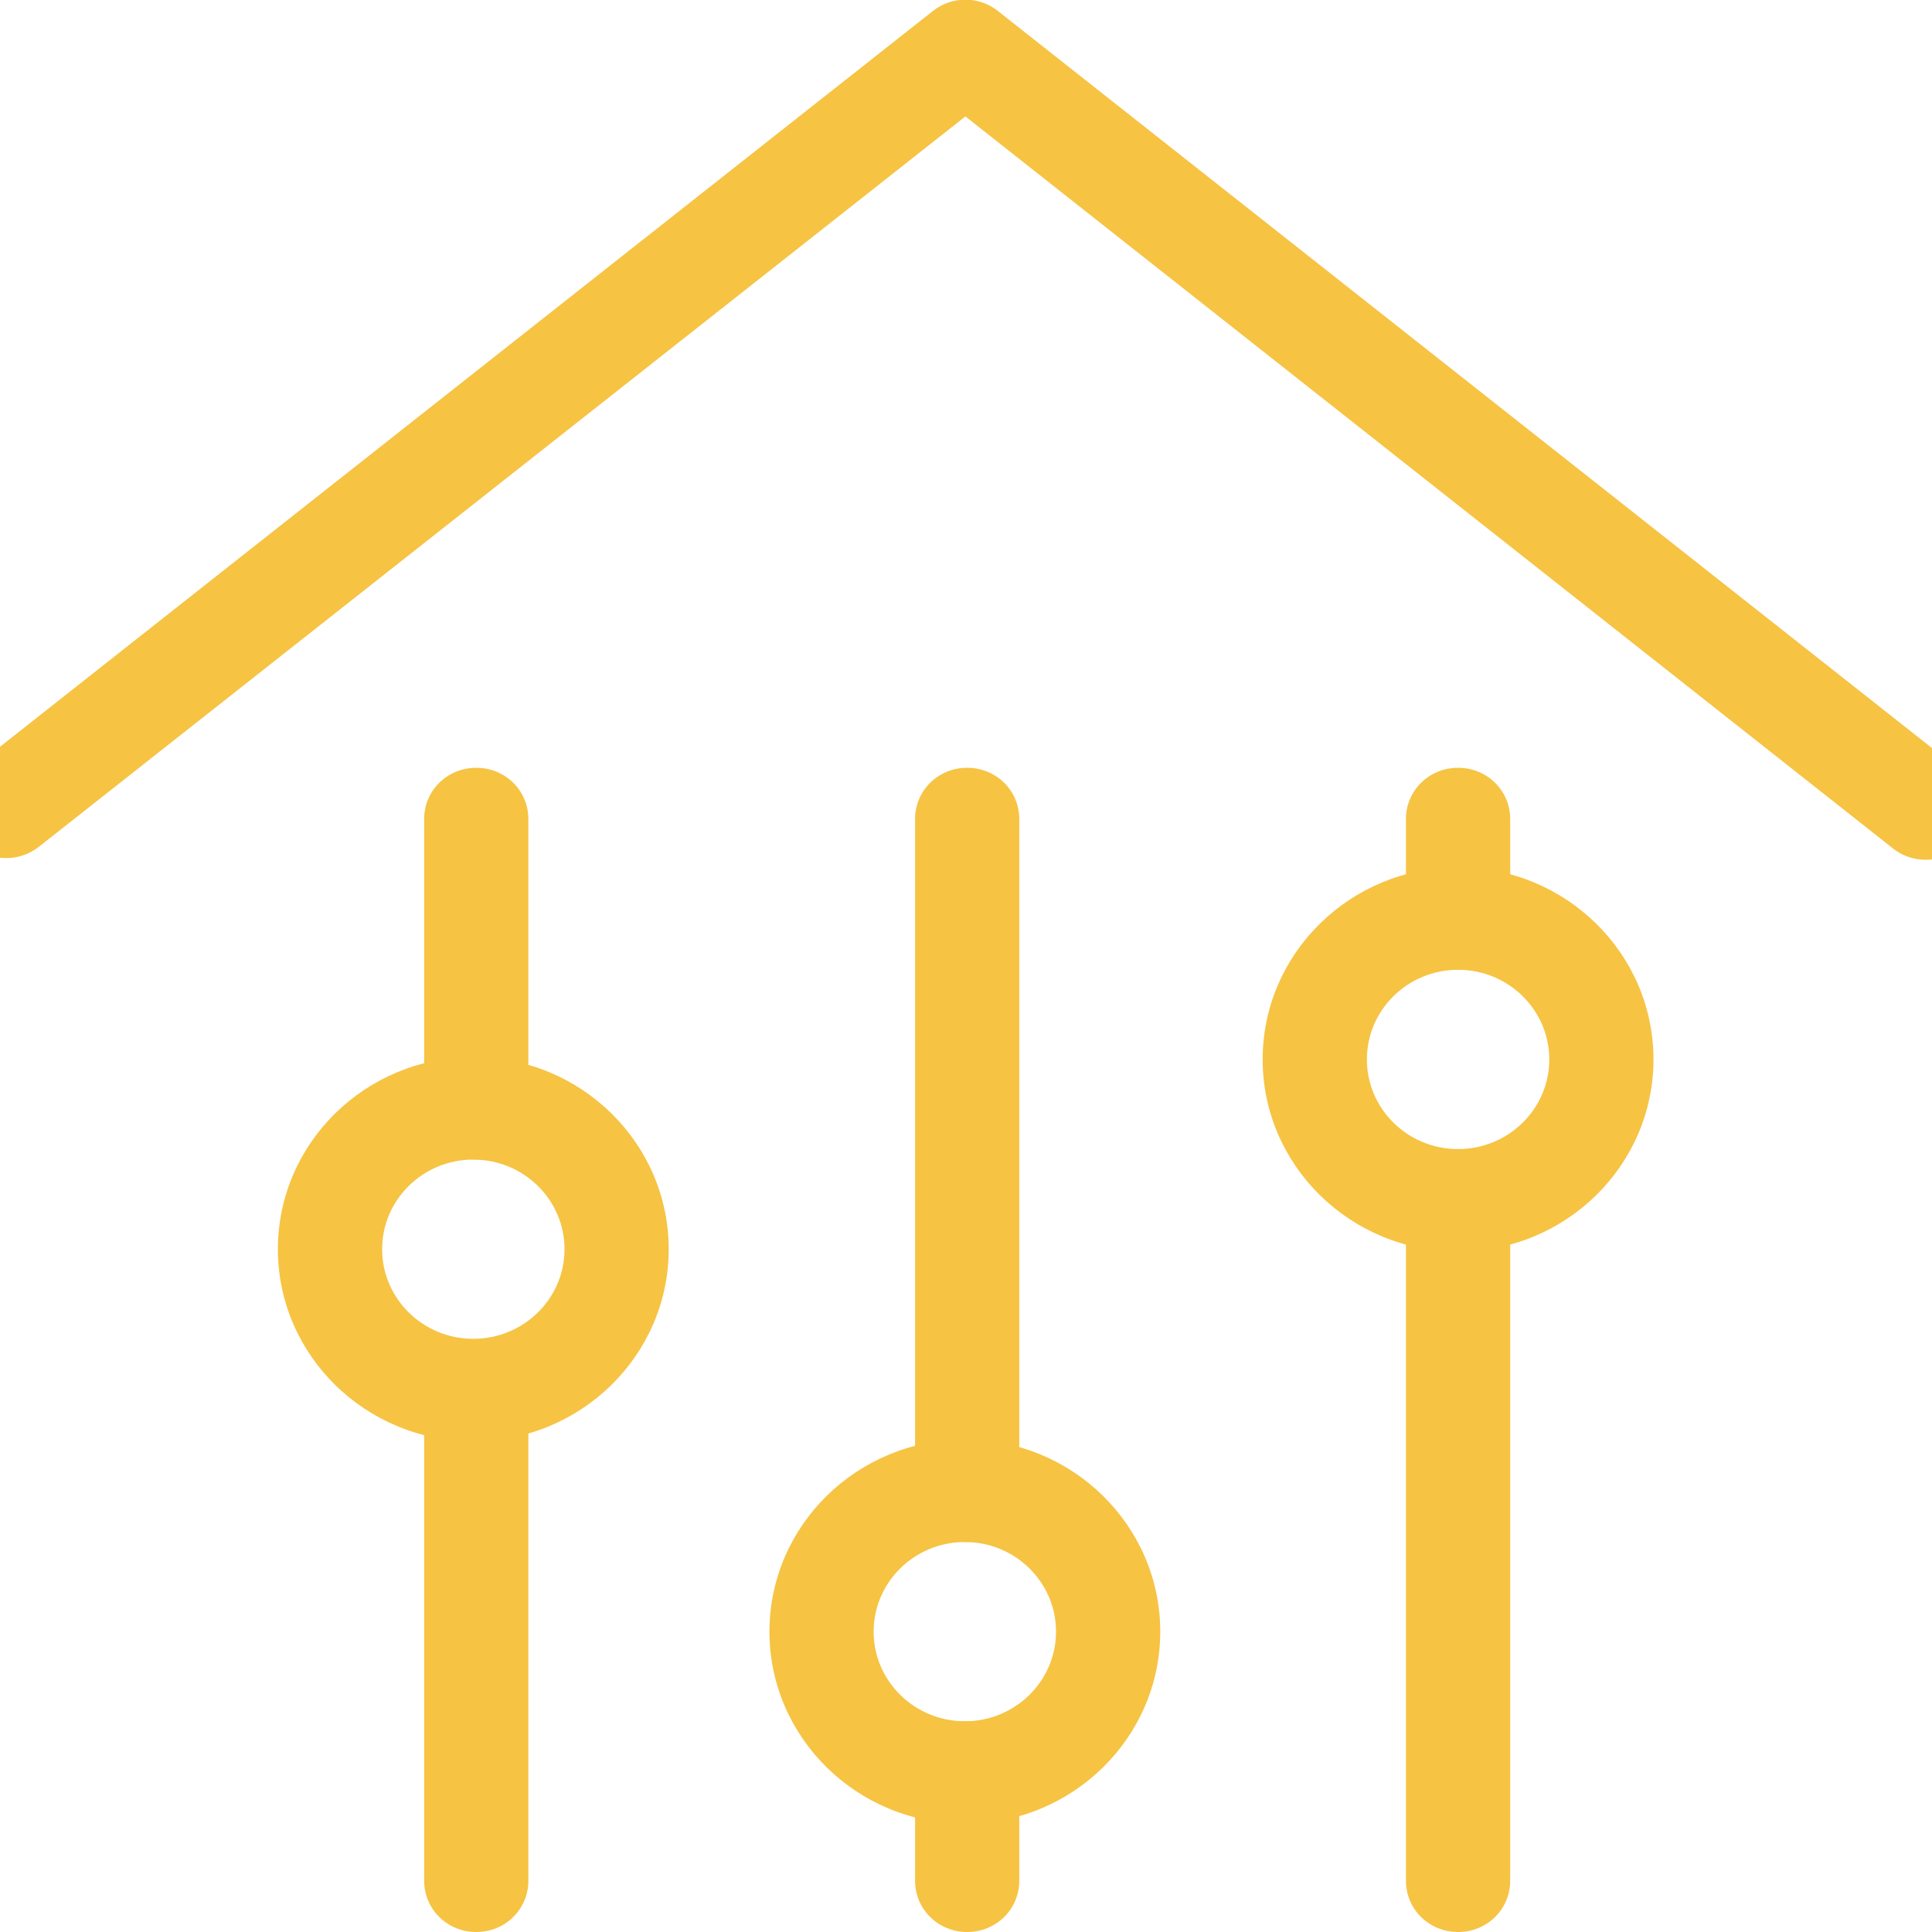 <svg width="42" height="42" viewBox="0 0 42 42" fill="none" xmlns="http://www.w3.org/2000/svg">
<g clip-path="url(#clip0_36_6193)">
<g clip-path="url(#clip1_36_6193)">
<path d="M41.867 18.691C41.622 18.691 41.365 18.615 41.159 18.45L20.987 2.531L0.84 18.412C0.351 18.792 -0.357 18.716 -0.743 18.235C-1.129 17.754 -1.052 17.058 -0.563 16.678L20.279 0.24C20.691 -0.089 21.283 -0.089 21.695 0.24L42.575 16.716C43.064 17.096 43.141 17.805 42.755 18.273C42.536 18.551 42.201 18.691 41.867 18.691Z" fill="#F6C343"/>
<path d="M10.354 42C9.723 42 9.221 41.506 9.221 40.886V30.598C9.221 29.978 9.723 29.485 10.354 29.485C10.984 29.485 11.486 29.978 11.486 30.598V40.886C11.486 41.506 10.984 42 10.354 42Z" fill="#F6C343"/>
<path d="M10.354 25.208C9.723 25.208 9.221 24.714 9.221 24.094V17.805C9.221 17.185 9.723 16.691 10.354 16.691C10.984 16.691 11.486 17.185 11.486 17.805V24.094C11.486 24.714 10.984 25.208 10.354 25.208Z" fill="#F6C343"/>
<path d="M21.025 42C20.395 42 19.893 41.506 19.893 40.886V38.533C19.893 37.913 20.395 37.419 21.025 37.419C21.656 37.419 22.158 37.913 22.158 38.533V40.886C22.158 41.506 21.656 42 21.025 42Z" fill="#F6C343"/>
<path d="M21.025 33.522C20.395 33.522 19.893 33.028 19.893 32.408V17.805C19.893 17.185 20.395 16.691 21.025 16.691C21.656 16.691 22.158 17.185 22.158 17.805V32.408C22.158 33.028 21.656 33.522 21.025 33.522Z" fill="#F6C343"/>
<path d="M31.697 42C31.067 42 30.564 41.507 30.564 40.886V26.093C30.564 25.473 31.067 24.98 31.697 24.98C32.328 24.98 32.83 25.473 32.83 26.093V40.886C32.83 41.507 32.328 42 31.697 42Z" fill="#F6C343"/>
<path d="M31.697 21.082C31.067 21.082 30.564 20.589 30.564 19.969V17.805C30.564 17.185 31.067 16.691 31.697 16.691C32.328 16.691 32.83 17.185 32.83 17.805V19.969C32.83 20.589 32.328 21.082 31.697 21.082Z" fill="#F6C343"/>
<path d="M31.697 27.207C29.354 27.207 27.449 25.334 27.449 23.031C27.449 20.728 29.354 18.855 31.697 18.855C34.04 18.855 35.945 20.728 35.945 23.031C35.945 25.334 34.04 27.207 31.697 27.207ZM31.697 21.082C30.603 21.082 29.715 21.955 29.715 23.031C29.715 24.107 30.603 24.98 31.697 24.98C32.791 24.98 33.68 24.107 33.68 23.031C33.68 21.955 32.791 21.082 31.697 21.082Z" fill="#F6C343"/>
<path d="M20.975 39.646C18.632 39.646 16.727 37.773 16.727 35.47C16.727 33.167 18.632 31.294 20.975 31.294C23.318 31.294 25.223 33.167 25.223 35.47C25.223 37.773 23.318 39.646 20.975 39.646ZM20.975 33.522C19.881 33.522 18.992 34.395 18.992 35.47C18.992 36.546 19.881 37.419 20.975 37.419C22.069 37.419 22.957 36.546 22.957 35.47C22.957 34.395 22.069 33.522 20.975 33.522Z" fill="#F6C343"/>
<path d="M10.289 31.332C7.946 31.332 6.041 29.459 6.041 27.156C6.041 24.853 7.946 22.98 10.289 22.98C12.632 22.98 14.537 24.853 14.537 27.156C14.537 29.459 12.632 31.332 10.289 31.332ZM10.289 25.208C9.195 25.208 8.307 26.081 8.307 27.156C8.307 28.232 9.195 29.105 10.289 29.105C11.383 29.105 12.272 28.232 12.272 27.156C12.272 26.081 11.383 25.208 10.289 25.208Z" fill="#F6C343"/>
</g>
</g>
<defs>
<clipPath id="clip0_36_6193">
<rect width="42" height="42" fill="white"/>
</clipPath>
<clipPath id="clip1_36_6193">
<rect width="44" height="42" fill="white" transform="translate(-1)"/>
</clipPath>
</defs>
</svg>

